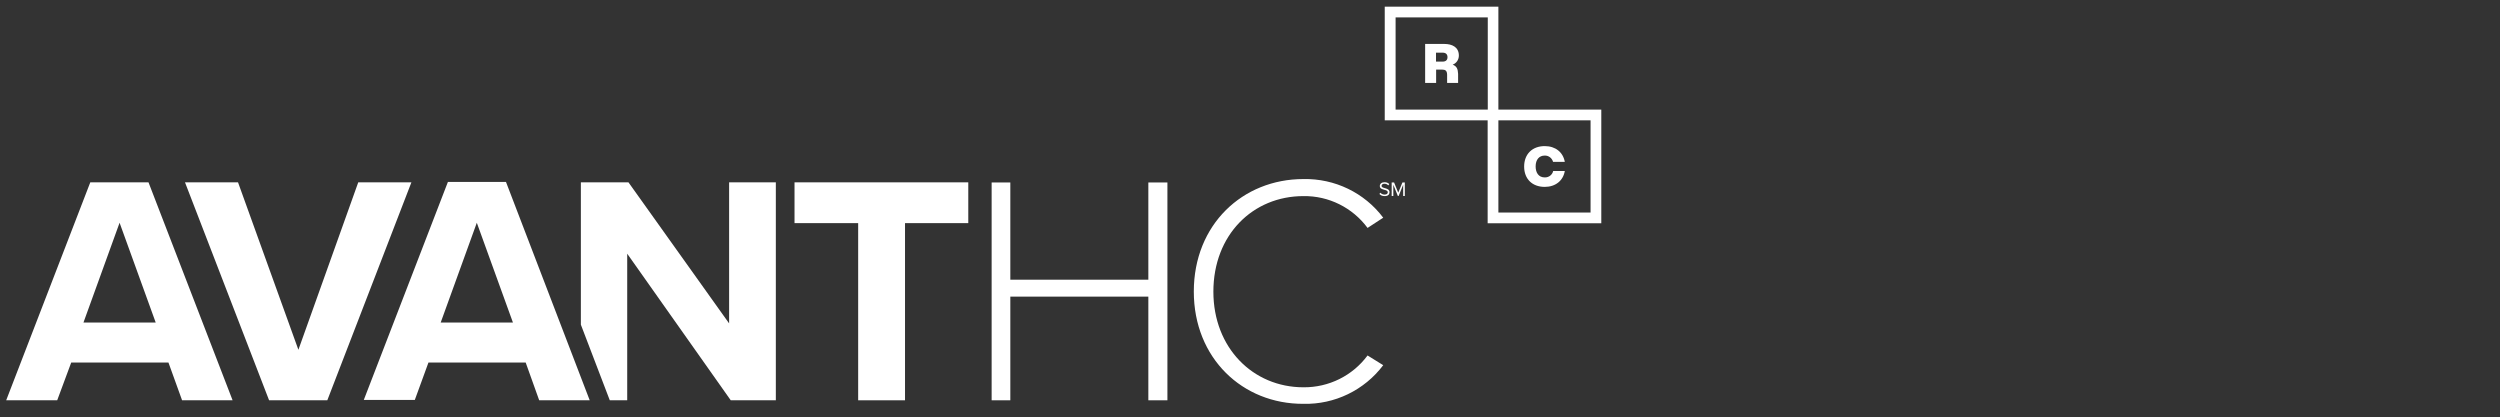 <?xml version="1.0" encoding="utf-8"?>
<!-- Generator: Adobe Illustrator 28.1.0, SVG Export Plug-In . SVG Version: 6.00 Build 0)  -->
<svg version="1.1" id="Layer_1" xmlns="http://www.w3.org/2000/svg" xmlns:xlink="http://www.w3.org/1999/xlink" x="0px" y="0px"
	 viewBox="0 0 1979.8 330.4" style="enable-background:new 0 0 1979.8 330.4;" xml:space="preserve">
<rect x="0" y="0" width="1979.8" height="330.4" fill="#333333" stroke="none"/>
<style type="text/css">
	.st0{fill:#FFFFFF;}
	.st1{clip-path:url(#SVGID_00000078003061312690782150000012298983402700225435_);fill:#FFFFFF;}
	.st2{clip-path:url(#SVGID_00000039821265301242714160000011422228220440143545_);fill:#FFFFFF;}
</style>
<g>
	<path class="st0" d="M1093.1,152.6c0.7,0.8,1.9,1.5,3.4,1.5c1.9,0,2.5-1,2.5-1.8c0-1.3-1.3-1.6-2.7-2c-1.7-0.5-3.6-0.9-3.6-3
		c0-1.8,1.6-3,3.7-3c1.6,0,2.9,0.5,3.8,1.5l-0.8,1c-0.8-0.9-1.9-1.3-3.1-1.3c-1.3,0-2.2,0.7-2.2,1.7c0,1.1,1.2,1.4,2.6,1.8
		c1.7,0.5,3.7,1,3.7,3.2c0,1.6-1,3.1-3.9,3.1c-1.9,0-3.2-0.7-4.1-1.7L1093.1,152.6L1093.1,152.6z"/>
	<polygon class="st0" points="1111.2,155.2 1111.2,146.3 1107.6,155.2 1107,155.2 1103.4,146.3 1103.4,155.2 1102.1,155.2 
		1102.1,144.5 1104,144.5 1107.3,152.6 1110.6,144.5 1112.5,144.5 1112.5,155.2 1111.2,155.2 	"/>
	<g>
		<defs>
			<rect id="SVGID_1_" x="4.9" y="5.3" width="1263.2" height="314.4"/>
		</defs>
		<clipPath id="SVGID_00000008833622664183387680000006731974146310407301_">
			<use xlink:href="#SVGID_1_"  style="overflow:visible;"/>
		</clipPath>
		<polygon style="clip-path:url(#SVGID_00000008833622664183387680000006731974146310407301_);fill:#FFFFFF;" points="909.4,234.9 
			800.1,234.9 800.1,317 785.3,317 785.3,144.5 800.1,144.5 800.1,221.5 909.4,221.5 909.4,144.5 924.5,144.5 924.5,317 909.4,317 
			909.4,234.9 		"/>
		<path style="clip-path:url(#SVGID_00000008833622664183387680000006731974146310407301_);fill:#FFFFFF;" d="M945.4,230.9
			c0-53.1,38.7-89.1,86.8-89.1c24.8-0.5,48.3,10.8,63.2,30.6l-12.4,8.1c-11.9-16.1-30.8-25.5-50.8-25.2c-40,0-71.3,30.6-71.3,75.7
			c0,44.4,31.3,75.7,71.3,75.7c20,0.2,38.9-9.1,50.8-25.2l12.4,7.7c-14.9,19.8-38.5,31.2-63.2,30.6C984,320,945.4,283.7,945.4,230.9
			"/>
	</g>
	<path class="st0" d="M66.1,255.4l28.6-79l28.6,79H66.1L66.1,255.4z M71.5,144.4L4.9,317h40.4l11.1-29.9h77l10.8,29.9h40
		l-66.6-172.6H71.5L71.5,144.4z"/>
	<polygon class="st0" points="283.7,144.4 236.3,277 188.5,144.4 146.5,144.4 213.1,317 259.2,317 325.8,144.4 283.7,144.4 	"/>
	<path class="st0" d="M349,255.4l28.6-79l28.6,79H349L349,255.4z M354.7,144.1l-66.6,172.6h40.4l10.8-29.6h77L427,317h40
		l-66.3-172.9H354.7L354.7,144.1z"/>
	<polygon class="st0" points="629.2,144.4 629.2,176.7 679.6,176.7 679.6,317 716.7,317 716.7,176.7 766.8,176.7 766.8,144.4 
		629.2,144.4 	"/>
	<polygon class="st0" points="577.4,256.1 497.7,144.4 460,144.4 460,257.1 482.9,317 496.7,317 496.7,200.9 578.7,317 614.4,317 
		614.4,144.4 577.4,144.4 577.4,256.1 	"/>
	<g>
		<defs>
			<rect id="SVGID_00000095312872472710833990000011872630429503414417_" x="4.9" y="5.3" width="1263.2" height="314.4"/>
		</defs>
		<clipPath id="SVGID_00000005981573009265712120000002825560146821997240_">
			<use xlink:href="#SVGID_00000095312872472710833990000011872630429503414417_"  style="overflow:visible;"/>
		</clipPath>
		<path style="clip-path:url(#SVGID_00000005981573009265712120000002825560146821997240_);fill:#FFFFFF;" d="M1142.4,48.8h-5.2
			v-7.1h5.2c2.6,0,3.9,1.3,3.9,3.6C1146.3,47.5,1145,48.8,1142.4,48.8L1142.4,48.8z M1155.3,44c0-6.8-5.5-9.2-11.5-9.2h-15.2v30.9
			h8.7V55.1h4.5c2.8,0,4.1,0.8,4.2,4v6.6h8.7v-7.2c-0.2-3.9-1-6-4.3-7.3C1153.4,50.1,1155.3,47.2,1155.3,44L1155.3,44z"/>
		<path style="clip-path:url(#SVGID_00000005981573009265712120000002825560146821997240_);fill:#FFFFFF;" d="M1259.6,168.3h-73v-73
			h73V168.3L1259.6,168.3z M1105.2,86.8v-73h73v73H1105.2L1105.2,86.8z M1186.6,86.8V5.3h-90v90h81.5v81.5h90v-90H1186.6
			L1186.6,86.8z"/>
	</g>
	<path class="st0" d="M1223.3,148c8.5,0,14.6-4.9,15.9-12.6h-9.2c-0.7,3.1-3.5,5.2-6.7,5.1c-5.1,0-7.2-4.1-7.2-8.7
		c0-5.4,2.8-8.6,7.2-8.6c3.1-0.1,5.8,2,6.6,5h9.3c-1.4-7.7-7.4-12.5-15.9-12.5c-9.8,0-16.3,6.3-16.3,16.2S1213.5,148,1223.3,148
		L1223.3,148z"/>
</g>
</svg>
